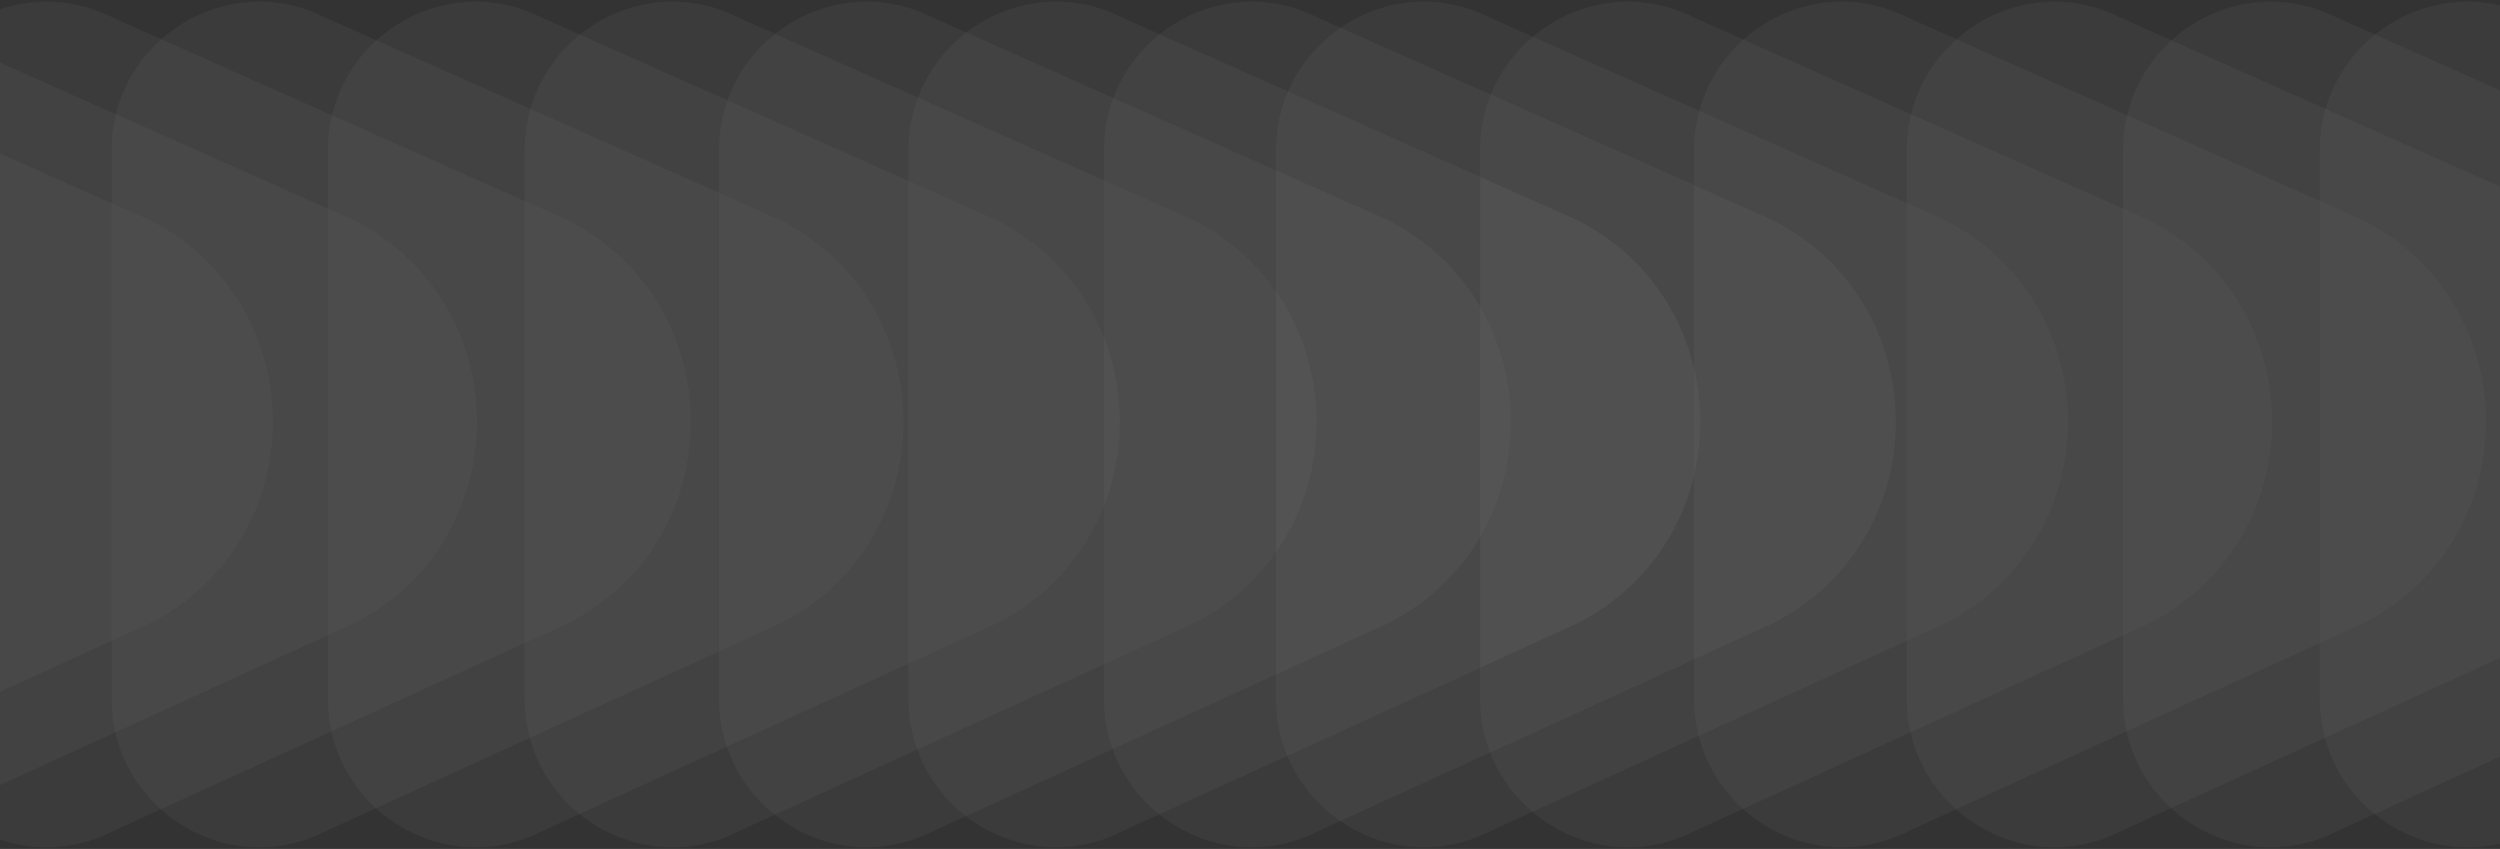 <svg width="1440" height="489" viewBox="0 0 1440 489" fill="none" xmlns="http://www.w3.org/2000/svg">
<rect x="0" y="0" width="1440" height="489" fill="#333333" stroke="none"/>
<g opacity="0.7">
<g opacity="0.4">
<g style="mix-blend-mode:screen" opacity="0.15">
<path d="M1459.83 478.612L1721.92 358.832C1816.04 310.473 1815.73 174.684 1721.38 126.801L1459.52 10.214C1402.91 -18.516 1336.17 22.935 1336.17 86.875V402.141C1336.17 466.224 1403.27 507.675 1459.83 478.612Z" fill="#F3F3F3"/>
</g>
<g style="mix-blend-mode:screen" opacity="0.15">
<path d="M1346.5 478.612L1608.58 358.832C1702.71 310.473 1702.4 174.684 1608.05 126.801L1346.18 10.214C1289.57 -18.516 1222.84 22.935 1222.84 86.875V402.141C1222.84 466.224 1289.93 507.675 1346.5 478.612Z" fill="#F3F3F3"/>
</g>
<g style="mix-blend-mode:screen" opacity="0.15">
<path d="M1221.9 478.612L1483.98 358.832C1578.11 310.473 1577.8 174.684 1483.45 126.801L1221.58 10.214C1164.97 -18.516 1098.24 22.935 1098.24 86.875V402.141C1098.24 466.224 1165.33 507.675 1221.9 478.612Z" fill="#F3F3F3"/>
</g>
<g style="mix-blend-mode:screen" opacity="0.15">
<path d="M1099.41 478.611L1361.5 358.832C1455.62 310.472 1455.31 174.684 1360.96 126.801L1099.1 10.214C1042.49 -18.516 975.75 22.935 975.75 86.874V402.141C975.75 466.224 1042.84 507.675 1099.41 478.611Z" fill="#F3F3F3"/>
</g>
<g style="mix-blend-mode:screen" opacity="0.15">
<path d="M976.219 478.611L1238.3 358.832C1332.43 310.472 1332.12 174.684 1237.77 126.801L975.907 10.214C919.296 -18.516 852.559 22.935 852.559 86.874V402.141C852.559 466.224 919.653 507.675 976.219 478.611Z" fill="#F3F3F3"/>
</g>
<g style="mix-blend-mode:screen" opacity="0.15">
<path d="M858.66 478.611L1120.75 358.832C1214.87 310.472 1214.56 174.684 1120.21 126.801L858.348 10.214C801.737 -18.516 735 22.935 735 86.874V402.141C735 466.224 802.094 507.675 858.66 478.611Z" fill="#F3F3F3"/>
</g>
</g>
<g opacity="0.4">
<g style="mix-blend-mode:screen" opacity="0.15">
<path d="M759.502 478.611L1021.59 358.832C1115.72 310.472 1115.4 174.684 1021.05 126.801L759.189 10.214C702.579 -18.516 635.842 22.935 635.842 86.874V402.141C635.842 466.224 702.936 507.675 759.502 478.611Z" fill="#F3F3F3"/>
</g>
<g style="mix-blend-mode:screen" opacity="0.15">
<path d="M646.87 478.612L908.956 358.832C1003.08 310.473 1002.77 174.684 908.421 126.801L646.558 10.214C589.948 -18.516 523.21 22.935 523.21 86.875V402.141C523.21 466.224 590.304 507.675 646.87 478.612Z" fill="#F3F3F3"/>
</g>
<g style="mix-blend-mode:screen" opacity="0.15">
<path d="M537.759 478.612L799.844 358.832C893.972 310.473 893.66 174.684 799.309 126.801L537.446 10.214C480.836 -18.516 414.099 22.935 414.099 86.875L414.099 402.141C414.099 466.224 481.193 507.675 537.759 478.612Z" fill="#F3F3F3"/>
</g>
<g style="mix-blend-mode:screen" opacity="0.15">
<path d="M425.831 478.612L687.917 358.832C782.045 310.473 781.732 174.684 687.381 126.801L425.519 10.214C368.908 -18.516 302.171 22.935 302.171 86.875L302.171 402.141C302.171 466.224 369.265 507.675 425.831 478.612Z" fill="#F3F3F3"/>
</g>
<g style="mix-blend-mode:screen" opacity="0.15">
<path d="M312.495 478.612L574.581 358.832C668.709 310.473 668.397 174.684 574.046 126.801L312.183 10.214C255.573 -18.516 188.836 22.935 188.836 86.875L188.836 402.141C188.836 466.224 255.93 507.675 312.495 478.612Z" fill="#F3F3F3"/>
</g>
<g style="mix-blend-mode:screen" opacity="0.15">
<path d="M187.897 478.612L449.983 358.832C544.11 310.473 543.798 174.684 449.447 126.801L187.585 10.214C130.974 -18.516 64.237 22.935 64.237 86.875L64.237 402.141C64.237 466.224 131.331 507.675 187.897 478.612Z" fill="#F3F3F3"/>
</g>
<g style="mix-blend-mode:screen" opacity="0.15">
<path d="M65.41 478.611L327.496 358.832C421.624 310.472 421.311 174.684 326.96 126.801L65.098 10.214C8.487 -18.516 -58.25 22.935 -58.25 86.874L-58.25 402.141C-58.25 466.224 8.844 507.675 65.41 478.611Z" fill="#F3F3F3"/>
</g>
<g style="mix-blend-mode:screen" opacity="0.15">
<path d="M-57.781 478.611L204.305 358.832C298.433 310.472 298.121 174.684 203.77 126.801L-58.093 10.214C-114.704 -18.516 -181.441 22.935 -181.441 86.874L-181.441 402.141C-181.441 466.224 -114.347 507.675 -57.781 478.611Z" fill="#F3F3F3"/>
</g>
<g style="mix-blend-mode:screen" opacity="0.15">
<path d="M-175.34 478.611L86.746 358.832C180.874 310.472 180.561 174.684 86.21 126.801L-175.652 10.214C-232.263 -18.516 -299 22.935 -299 86.874L-299 402.141C-299 466.224 -231.906 507.675 -175.34 478.611Z" fill="#F3F3F3"/>
</g>
</g>
</g>
</svg>
